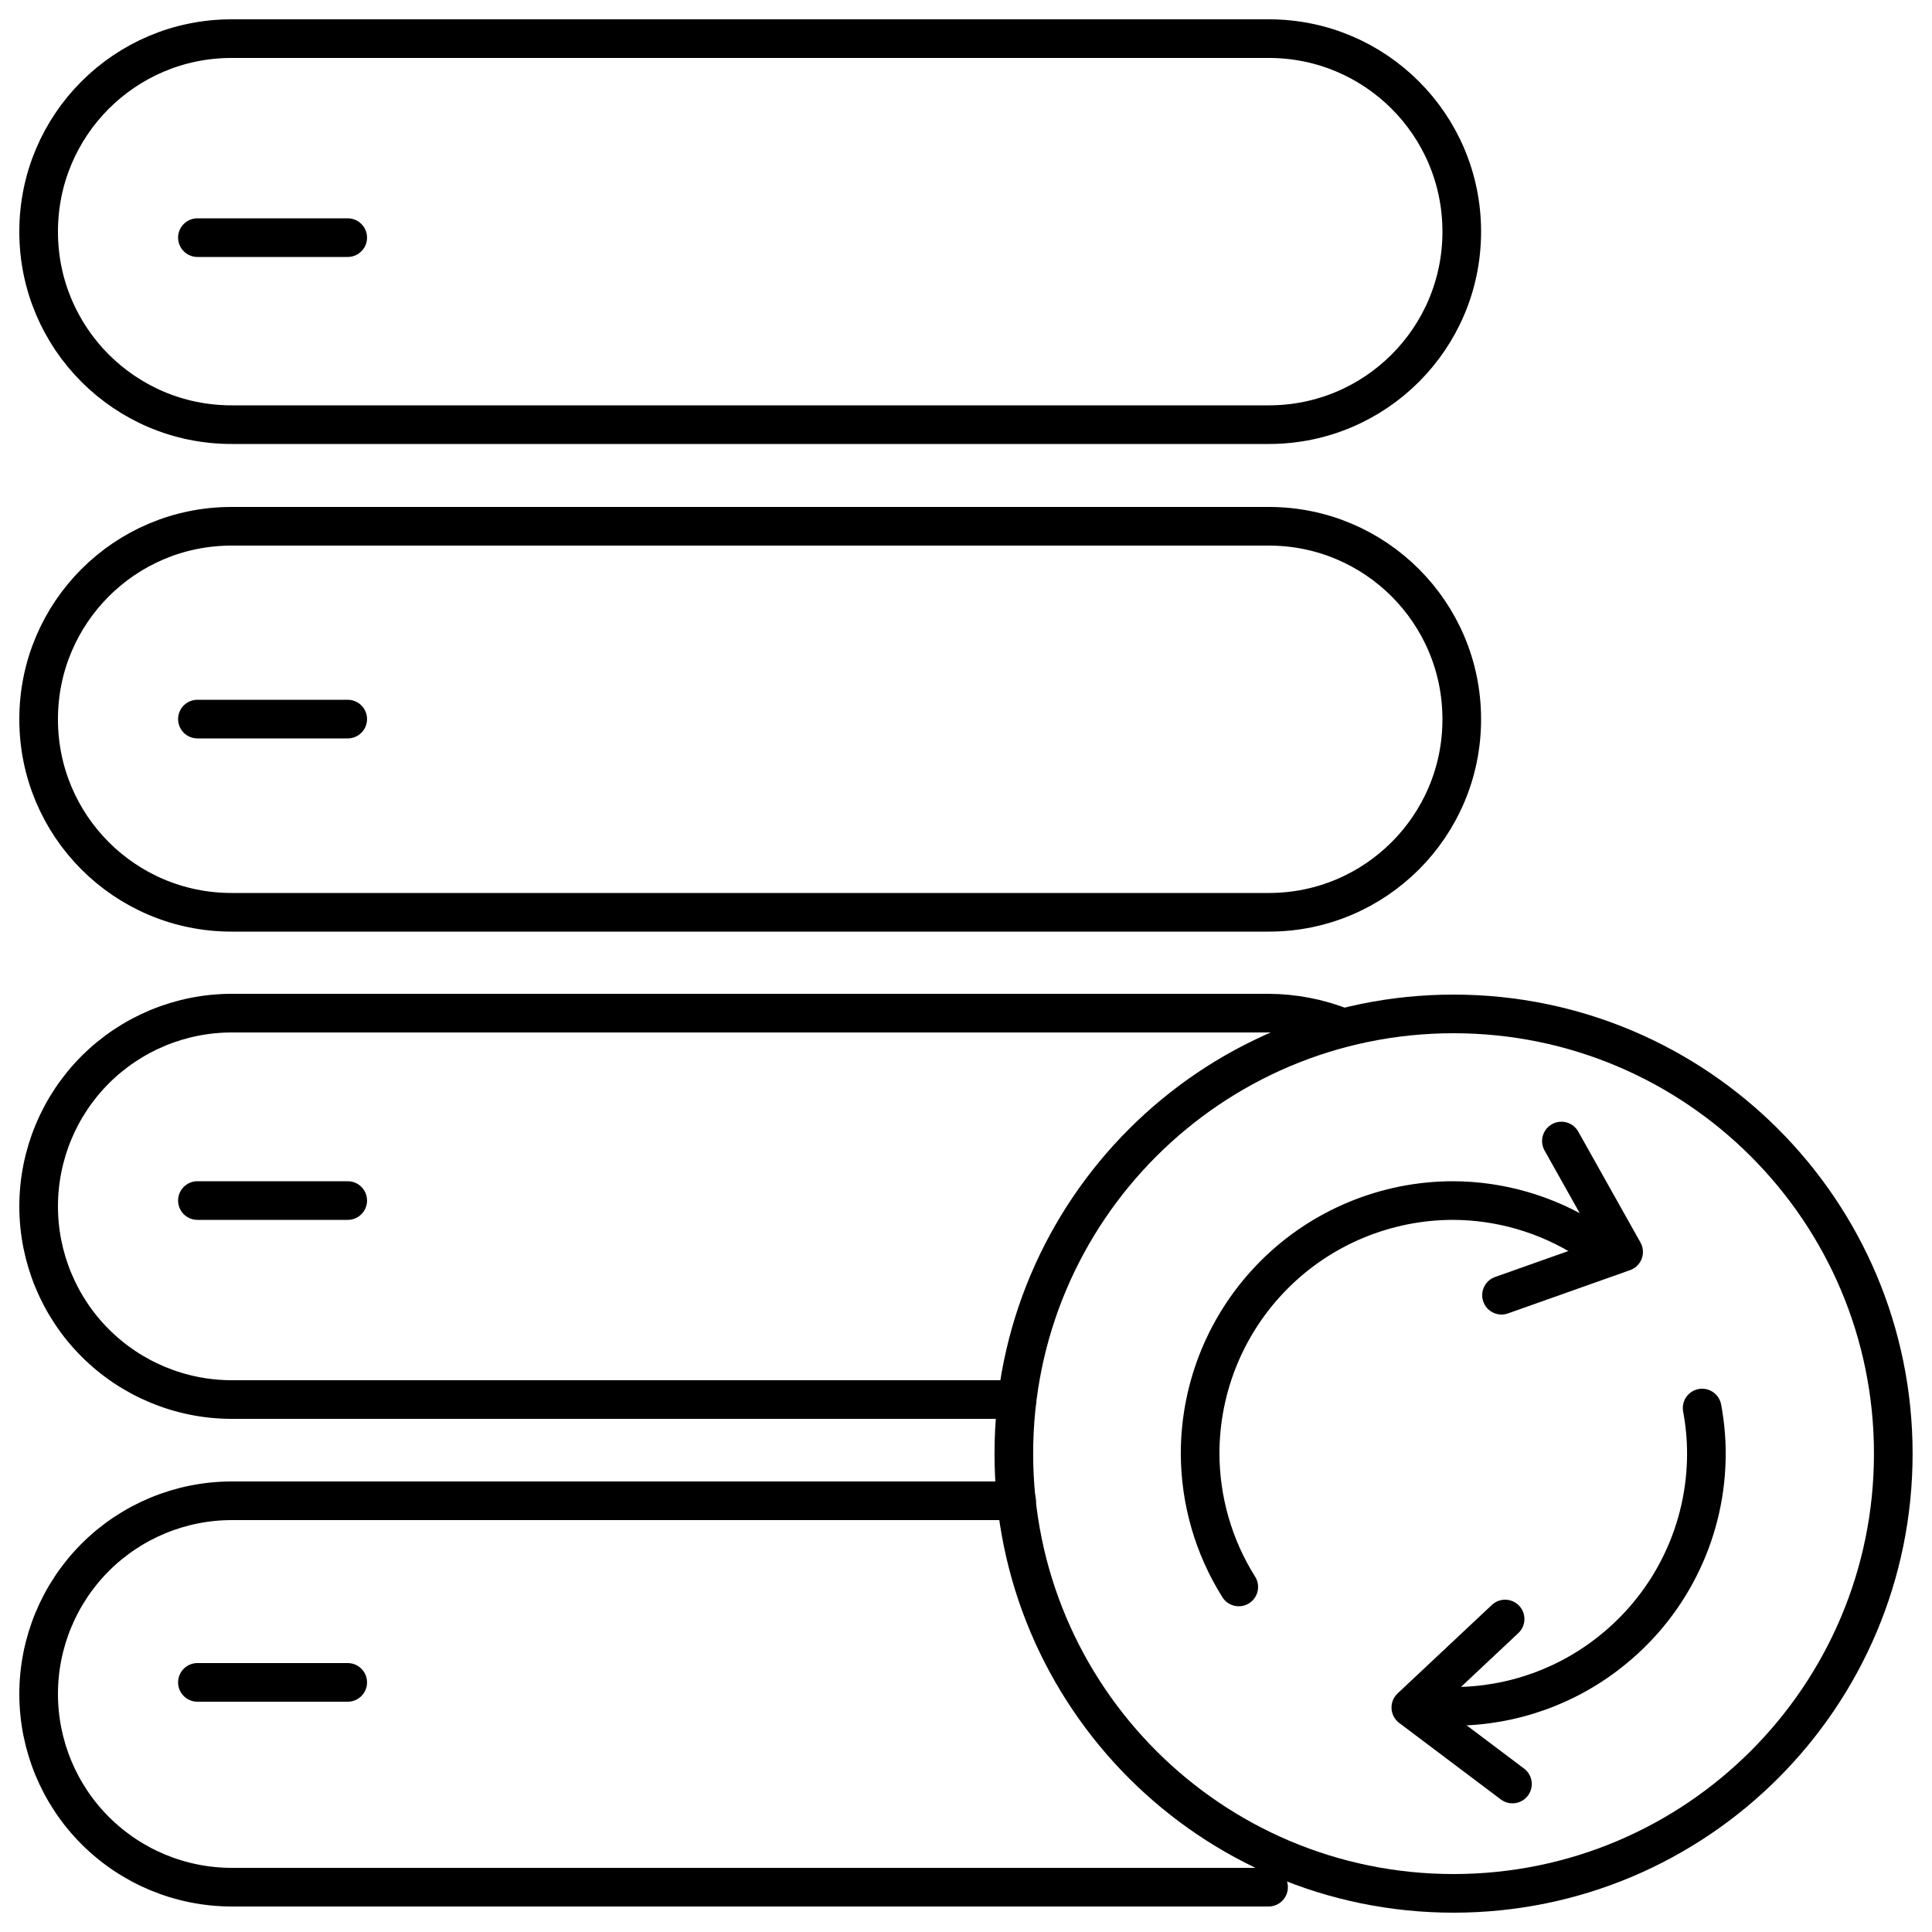 <svg width="50" height="50" viewBox="0 0 50 50" fill="none" xmlns="http://www.w3.org/2000/svg">
<path d="M5.109 6.15H8.999" stroke="black" stroke-linecap="round" stroke-linejoin="round"/>
<path d="M37.618 49C43.903 49 48.998 43.905 48.998 37.62C48.998 31.335 43.903 26.24 37.618 26.24C31.333 26.24 26.238 31.335 26.238 37.62C26.238 43.905 31.333 49 37.618 49Z" stroke="black" stroke-linecap="round" stroke-linejoin="round"/>
<path d="M32.059 41.07C31.409 40.036 31.063 38.841 31.059 37.62C31.059 36.76 31.228 35.908 31.557 35.114C31.886 34.319 32.369 33.597 32.977 32.989C33.585 32.38 34.307 31.898 35.102 31.569C35.897 31.24 36.748 31.07 37.609 31.07C38.826 31.075 40.018 31.422 41.049 32.07" stroke="black" stroke-linecap="round" stroke-linejoin="round"/>
<path d="M44.051 36.44C44.124 36.829 44.161 37.224 44.161 37.62C44.161 38.586 43.947 39.54 43.533 40.413C43.12 41.286 42.518 42.057 41.771 42.669C40.603 43.633 39.136 44.16 37.621 44.16" stroke="black" stroke-linecap="round" stroke-linejoin="round"/>
<path d="M40.409 29.53L42.019 32.4L38.859 33.52" stroke="black" stroke-linecap="round" stroke-linejoin="round"/>
<path d="M39.142 46.17L36.512 44.19L38.952 41.9" stroke="black" stroke-linecap="round" stroke-linejoin="round"/>
<path d="M32.84 1H5.99C3.234 1 1 3.234 1 5.99V6C1 8.756 3.234 10.99 5.99 10.99H32.84C35.596 10.99 37.83 8.756 37.83 6V5.99C37.83 3.234 35.596 1 32.84 1Z" stroke="black" stroke-linecap="round" stroke-linejoin="round"/>
<path d="M32.84 13.62H5.99C3.234 13.62 1 15.854 1 18.61V18.62C1 21.376 3.234 23.61 5.99 23.61H32.84C35.596 23.61 37.83 21.376 37.83 18.62V18.61C37.83 15.854 35.596 13.62 32.84 13.62Z" stroke="black" stroke-linecap="round" stroke-linejoin="round"/>
<path d="M26.32 36.22H6C4.674 36.22 3.402 35.693 2.464 34.755C1.527 33.818 1 32.546 1 31.22C1 29.894 1.527 28.622 2.464 27.684C3.402 26.747 4.674 26.22 6 26.22H32.84C33.491 26.224 34.135 26.349 34.74 26.59" stroke="black" stroke-linecap="round" stroke-linejoin="round"/>
<path d="M32.83 48.84H6C4.674 48.84 3.402 48.313 2.464 47.375C1.527 46.438 1 45.166 1 43.84C1 42.514 1.527 41.242 2.464 40.304C3.402 39.367 4.674 38.84 6 38.84H26.31" stroke="black" stroke-linecap="round" stroke-linejoin="round"/>
<path d="M5.109 18.61H8.999" stroke="black" stroke-linecap="round" stroke-linejoin="round"/>
<path d="M5.109 31.07H8.999" stroke="black" stroke-linecap="round" stroke-linejoin="round"/>
<path d="M5.109 43.54H8.999" stroke="black" stroke-linecap="round" stroke-linejoin="round"/>
</svg>
